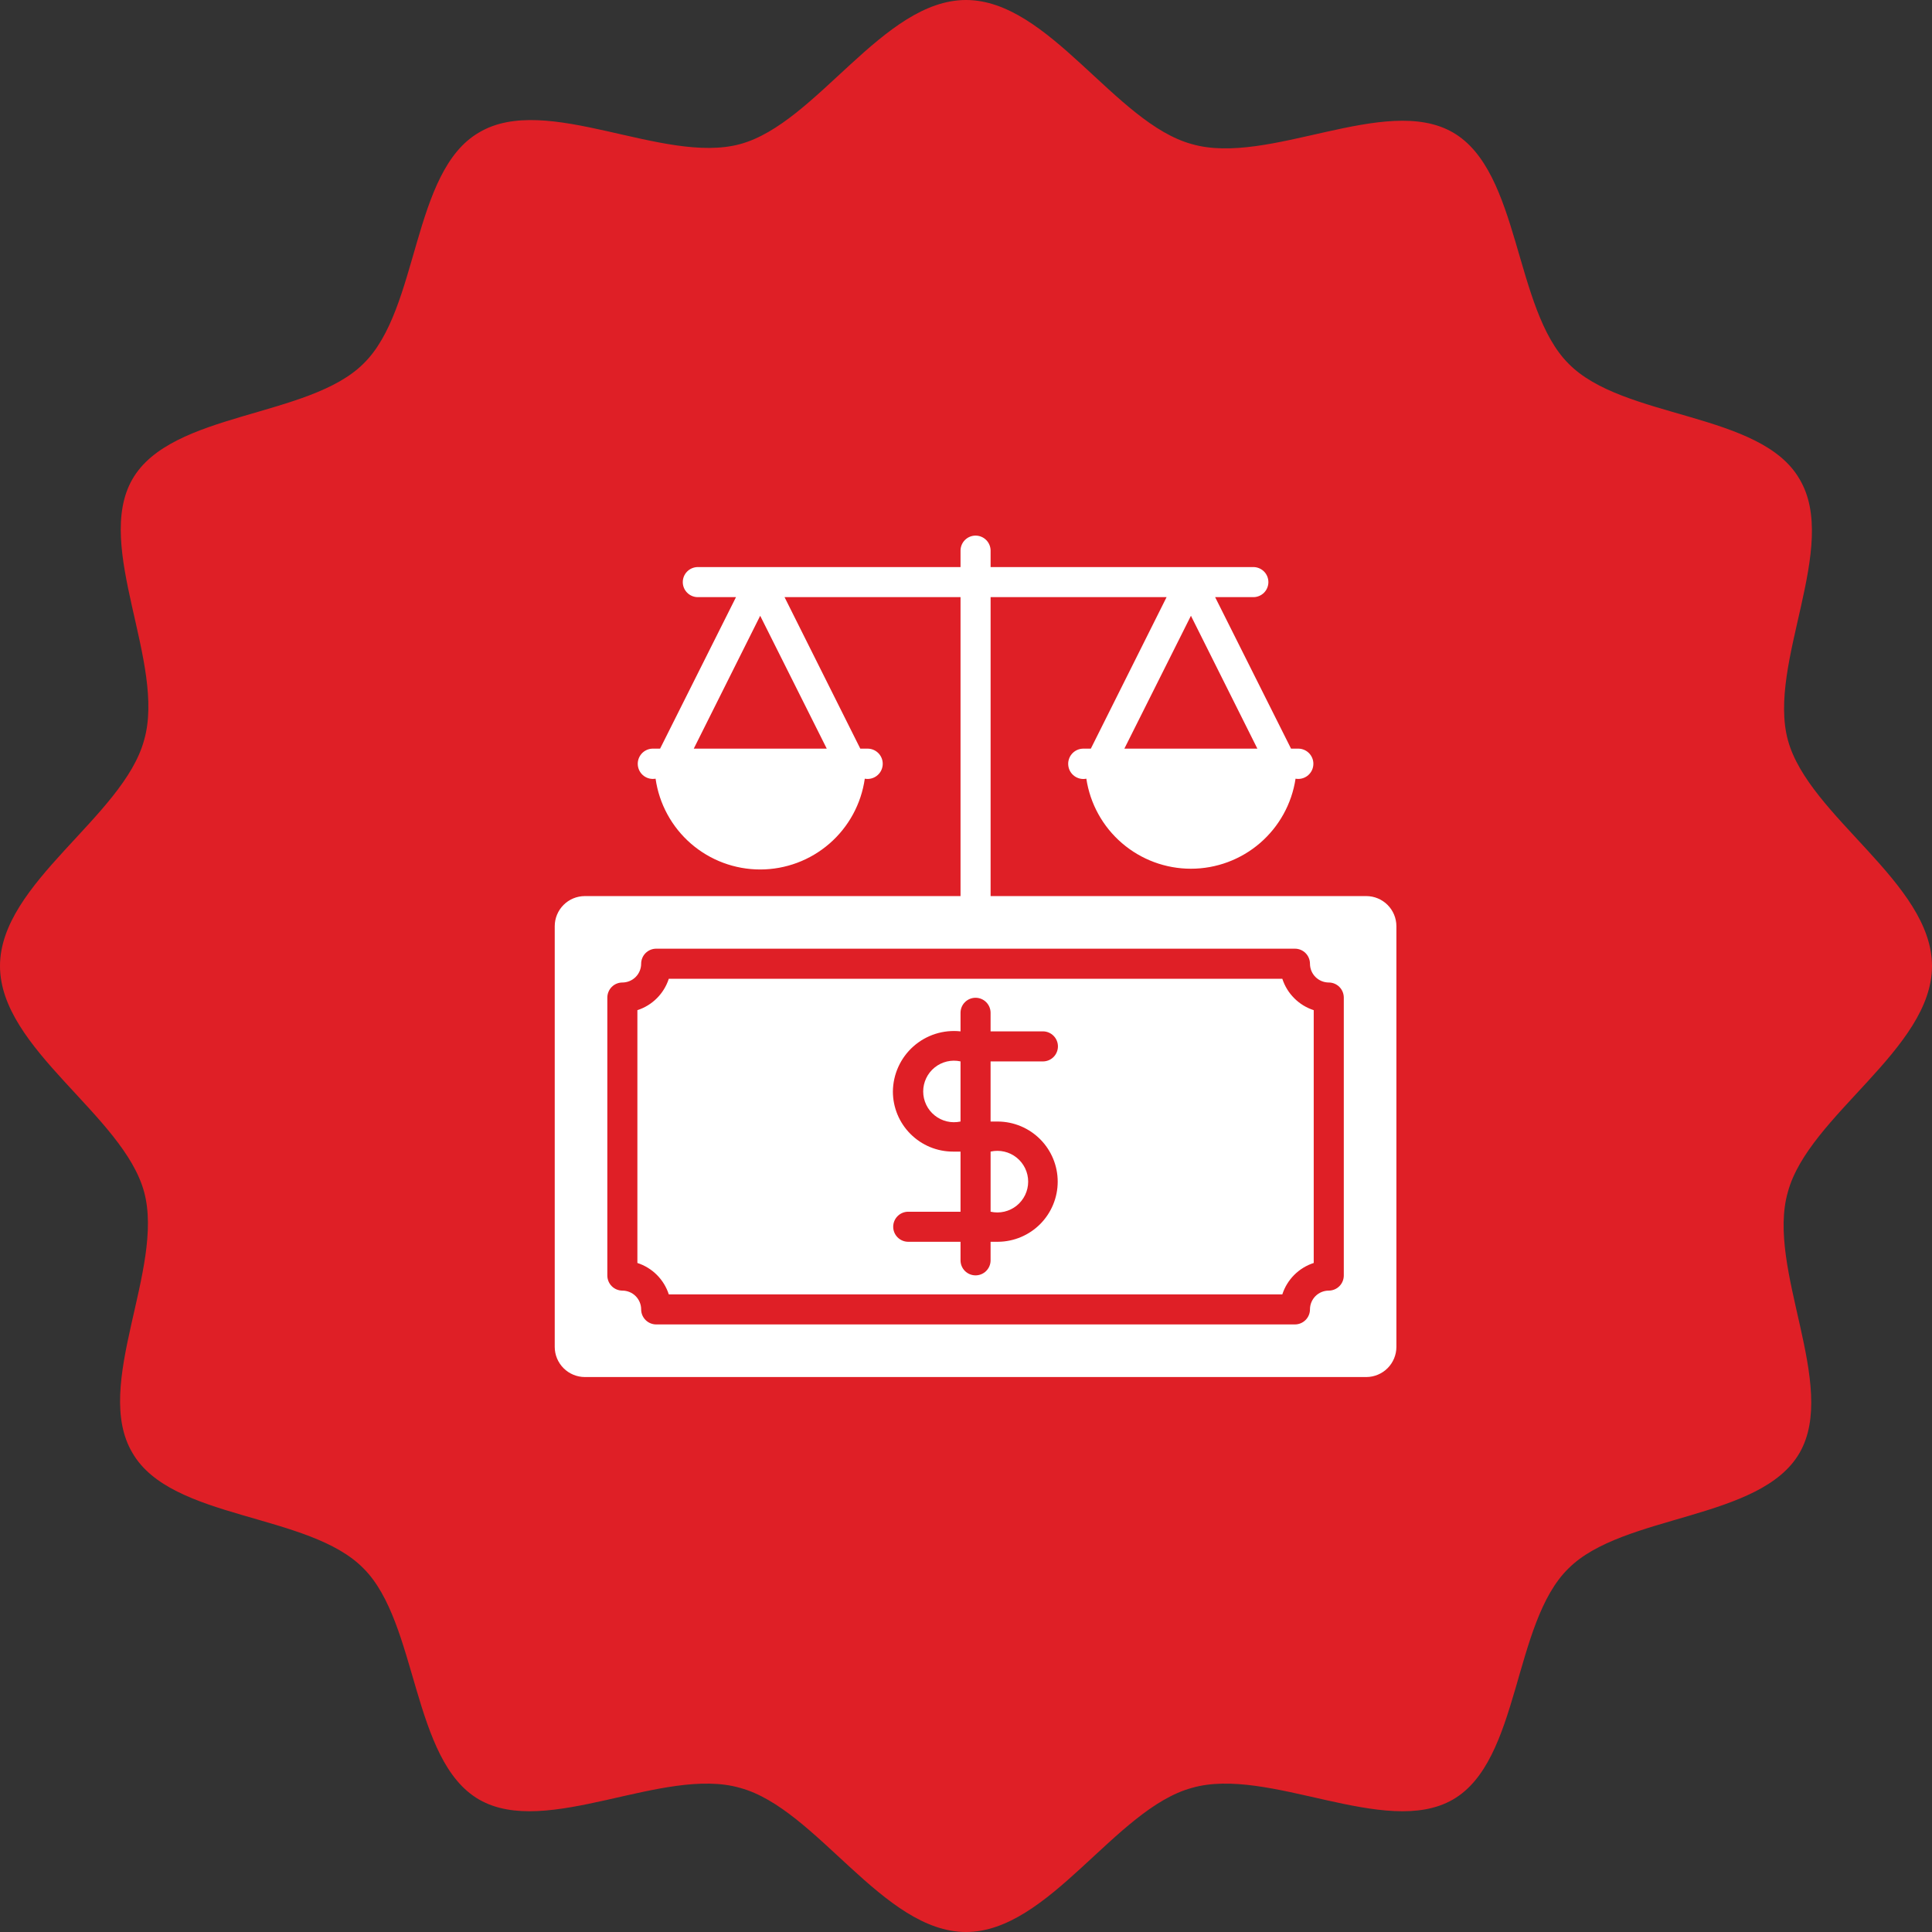 <?xml version="1.0" encoding="UTF-8"?> <svg xmlns="http://www.w3.org/2000/svg" width="101" height="101" viewBox="0 0 101 101" fill="none"><rect x="0" y="0" width="101" height="101" fill="#333333" stroke="none"/><path d="M75.954 94.076C79.483 92.04 79.076 84.845 81.995 81.995C84.845 79.144 92.04 79.483 94.076 75.954C96.112 72.424 92.311 66.315 93.466 62.31C94.552 58.306 101 54.844 101 50.5C101 46.156 94.552 42.694 93.466 38.69C92.38 34.685 96.181 28.576 94.076 25.047C92.04 21.517 84.845 21.924 81.995 19.006C79.144 16.155 79.483 8.96 75.954 6.924C72.424 4.887 66.315 8.689 62.31 7.534C58.306 6.448 54.844 0 50.5 0C46.156 0 42.694 6.448 38.69 7.534C34.685 8.62 28.576 4.819 25.047 6.924C21.517 8.96 21.924 16.155 19.006 19.006C16.155 21.857 8.96 21.517 6.924 25.047C4.887 28.576 8.689 34.685 7.534 38.69C6.448 42.694 0 46.156 0 50.5C0 54.844 6.448 58.306 7.534 62.31C8.62 66.315 4.819 72.424 6.924 75.954C8.96 79.483 16.155 79.076 19.006 81.995C21.857 84.845 21.517 92.04 25.047 94.076C28.576 96.112 34.685 92.311 38.69 93.466C42.694 94.552 46.156 101 50.5 101C54.844 101 58.306 94.552 62.31 93.466C66.315 92.312 72.424 96.113 75.954 94.076Z" fill="#DF1F26"></path><path d="M71.429 46.845H51.786V31.217H60.986L57.026 39.137H56.618C56.508 39.139 56.4 39.165 56.3 39.211C56.2 39.258 56.111 39.324 56.039 39.407C55.966 39.49 55.911 39.587 55.879 39.692C55.845 39.797 55.834 39.907 55.847 40.017C55.859 40.126 55.893 40.232 55.948 40.327C56.003 40.423 56.078 40.505 56.166 40.57C56.255 40.635 56.357 40.681 56.464 40.705C56.572 40.729 56.683 40.73 56.791 40.708C56.988 42.017 57.648 43.213 58.652 44.076C59.655 44.94 60.935 45.415 62.259 45.415C63.583 45.415 64.864 44.94 65.867 44.076C66.87 43.212 67.531 42.017 67.728 40.708C67.835 40.727 67.945 40.724 68.051 40.699C68.157 40.674 68.256 40.627 68.344 40.562C68.43 40.496 68.503 40.414 68.557 40.319C68.611 40.224 68.644 40.119 68.655 40.011C68.667 39.903 68.656 39.793 68.623 39.69C68.59 39.586 68.536 39.49 68.465 39.408C68.393 39.326 68.305 39.259 68.207 39.213C68.109 39.166 68.002 39.14 67.893 39.137L67.492 39.137L63.524 31.217H65.536C65.742 31.213 65.938 31.129 66.083 30.982C66.227 30.835 66.308 30.637 66.308 30.431C66.308 30.225 66.227 30.027 66.083 29.88C65.938 29.733 65.742 29.649 65.536 29.645H51.786V28.773C51.782 28.567 51.698 28.37 51.551 28.226C51.404 28.081 51.206 28 51 28C50.794 28 50.596 28.081 50.449 28.226C50.302 28.37 50.218 28.567 50.214 28.773V29.645H36.464C36.259 29.65 36.063 29.734 35.919 29.881C35.775 30.028 35.694 30.226 35.694 30.431C35.694 30.637 35.775 30.834 35.919 30.981C36.063 31.128 36.259 31.213 36.464 31.217H38.476L34.508 39.137H34.107C33.998 39.14 33.891 39.166 33.793 39.213C33.694 39.259 33.607 39.326 33.535 39.408C33.464 39.49 33.41 39.586 33.377 39.69C33.344 39.794 33.333 39.903 33.344 40.011C33.356 40.12 33.389 40.224 33.443 40.319C33.497 40.414 33.569 40.497 33.656 40.562C33.743 40.627 33.843 40.674 33.949 40.699C34.055 40.724 34.165 40.727 34.272 40.708C34.459 42.025 35.116 43.23 36.12 44.102C37.125 44.974 38.41 45.454 39.741 45.454C41.071 45.454 42.356 44.974 43.361 44.102C44.366 43.23 45.022 42.025 45.209 40.708C45.316 40.728 45.427 40.726 45.533 40.701C45.639 40.677 45.739 40.63 45.827 40.565C45.914 40.5 45.988 40.418 46.042 40.323C46.096 40.229 46.13 40.124 46.142 40.016C46.154 39.907 46.144 39.797 46.111 39.693C46.079 39.589 46.025 39.493 45.954 39.41C45.883 39.328 45.795 39.261 45.697 39.214C45.598 39.167 45.491 39.141 45.382 39.137L44.974 39.137L41.014 31.217H50.214V46.845H30.571C30.155 46.846 29.756 47.012 29.462 47.306C29.167 47.601 29.001 48 29 48.416V70.416C29.001 70.832 29.167 71.231 29.462 71.526C29.756 71.82 30.155 71.986 30.571 71.988H71.429C71.845 71.986 72.244 71.82 72.538 71.526C72.833 71.231 72.999 70.832 73 70.416V48.416C72.999 48 72.833 47.601 72.538 47.306C72.244 47.012 71.845 46.846 71.429 46.845ZM65.732 39.137H58.779L62.259 32.191L65.732 39.137ZM43.221 39.137H36.268L39.741 32.191L43.221 39.137ZM70.25 66.684C70.249 66.892 70.166 67.092 70.019 67.239C69.872 67.386 69.672 67.469 69.464 67.47C69.204 67.47 68.954 67.573 68.77 67.757C68.586 67.942 68.482 68.191 68.482 68.452C68.482 68.66 68.399 68.859 68.251 69.007C68.104 69.154 67.905 69.237 67.696 69.238H34.304C34.095 69.237 33.896 69.154 33.749 69.007C33.601 68.859 33.518 68.66 33.518 68.452C33.518 68.191 33.414 67.942 33.23 67.757C33.046 67.573 32.796 67.47 32.536 67.47C32.328 67.469 32.128 67.386 31.981 67.239C31.834 67.092 31.751 66.892 31.75 66.684V52.148C31.751 51.94 31.834 51.741 31.981 51.593C32.128 51.446 32.328 51.363 32.536 51.363C32.796 51.362 33.046 51.259 33.23 51.075C33.414 50.891 33.518 50.641 33.518 50.38C33.519 50.172 33.601 49.973 33.749 49.825C33.896 49.678 34.095 49.595 34.304 49.595H67.696C67.905 49.595 68.104 49.678 68.251 49.825C68.399 49.973 68.481 50.172 68.482 50.38C68.482 50.641 68.586 50.891 68.77 51.075C68.954 51.259 69.204 51.362 69.464 51.363C69.672 51.363 69.872 51.446 70.019 51.593C70.166 51.741 70.249 51.94 70.25 52.148V66.684Z" fill="white"></path><path d="M67.036 51.167H34.963C34.839 51.551 34.625 51.9 34.34 52.185C34.054 52.471 33.705 52.685 33.321 52.809V66.025C33.705 66.149 34.054 66.363 34.34 66.648C34.625 66.934 34.839 67.283 34.963 67.667H67.036C67.161 67.283 67.374 66.934 67.66 66.648C67.945 66.363 68.294 66.149 68.678 66.025V52.809C68.294 52.685 67.945 52.471 67.66 52.185C67.374 51.9 67.161 51.551 67.036 51.167ZM52.178 58.631C53.007 58.639 53.799 58.973 54.383 59.562C54.966 60.15 55.294 60.945 55.294 61.774C55.294 62.603 54.966 63.398 54.383 63.987C53.799 64.575 53.007 64.91 52.178 64.917H51.785V65.899C51.782 66.106 51.698 66.302 51.551 66.447C51.404 66.592 51.206 66.673 51 66.673C50.793 66.673 50.595 66.592 50.448 66.447C50.301 66.302 50.217 66.105 50.214 65.899V64.917H47.464C47.258 64.913 47.063 64.828 46.919 64.681C46.775 64.534 46.694 64.337 46.694 64.131C46.694 63.926 46.775 63.728 46.919 63.581C47.063 63.434 47.258 63.35 47.464 63.346H50.214V60.203H49.821C49.408 60.203 49 60.122 48.618 59.964C48.237 59.806 47.891 59.574 47.599 59.282C47.307 58.991 47.075 58.644 46.917 58.263C46.759 57.881 46.678 57.473 46.678 57.06C46.682 56.614 46.78 56.174 46.964 55.769C47.148 55.363 47.416 55 47.749 54.704C48.082 54.408 48.474 54.185 48.898 54.049C49.323 53.914 49.771 53.869 50.214 53.917V52.935C50.217 52.728 50.301 52.532 50.448 52.387C50.595 52.242 50.793 52.161 51 52.161C51.206 52.161 51.404 52.242 51.551 52.387C51.698 52.532 51.782 52.728 51.785 52.935V53.917H54.535C54.741 53.921 54.937 54.006 55.081 54.153C55.225 54.3 55.306 54.497 55.306 54.703C55.306 54.908 55.225 55.106 55.081 55.253C54.937 55.4 54.741 55.484 54.535 55.488H51.785V58.631L52.178 58.631Z" fill="white"></path><path d="M50.214 58.63V55.487C49.98 55.435 49.736 55.437 49.502 55.492C49.268 55.548 49.049 55.654 48.862 55.805C48.675 55.956 48.523 56.147 48.42 56.364C48.316 56.581 48.262 56.818 48.262 57.058C48.262 57.299 48.316 57.536 48.42 57.753C48.523 57.97 48.675 58.161 48.862 58.311C49.049 58.462 49.268 58.569 49.502 58.624C49.736 58.679 49.98 58.681 50.214 58.63Z" fill="white"></path><path d="M51.786 63.345C52.022 63.398 52.266 63.397 52.502 63.343C52.737 63.288 52.957 63.182 53.146 63.031C53.334 62.88 53.486 62.689 53.591 62.471C53.696 62.253 53.75 62.015 53.75 61.773C53.75 61.532 53.696 61.293 53.591 61.076C53.486 60.858 53.334 60.666 53.146 60.516C52.957 60.365 52.737 60.258 52.502 60.204C52.266 60.15 52.022 60.149 51.786 60.202V63.345Z" fill="white"></path></svg> 